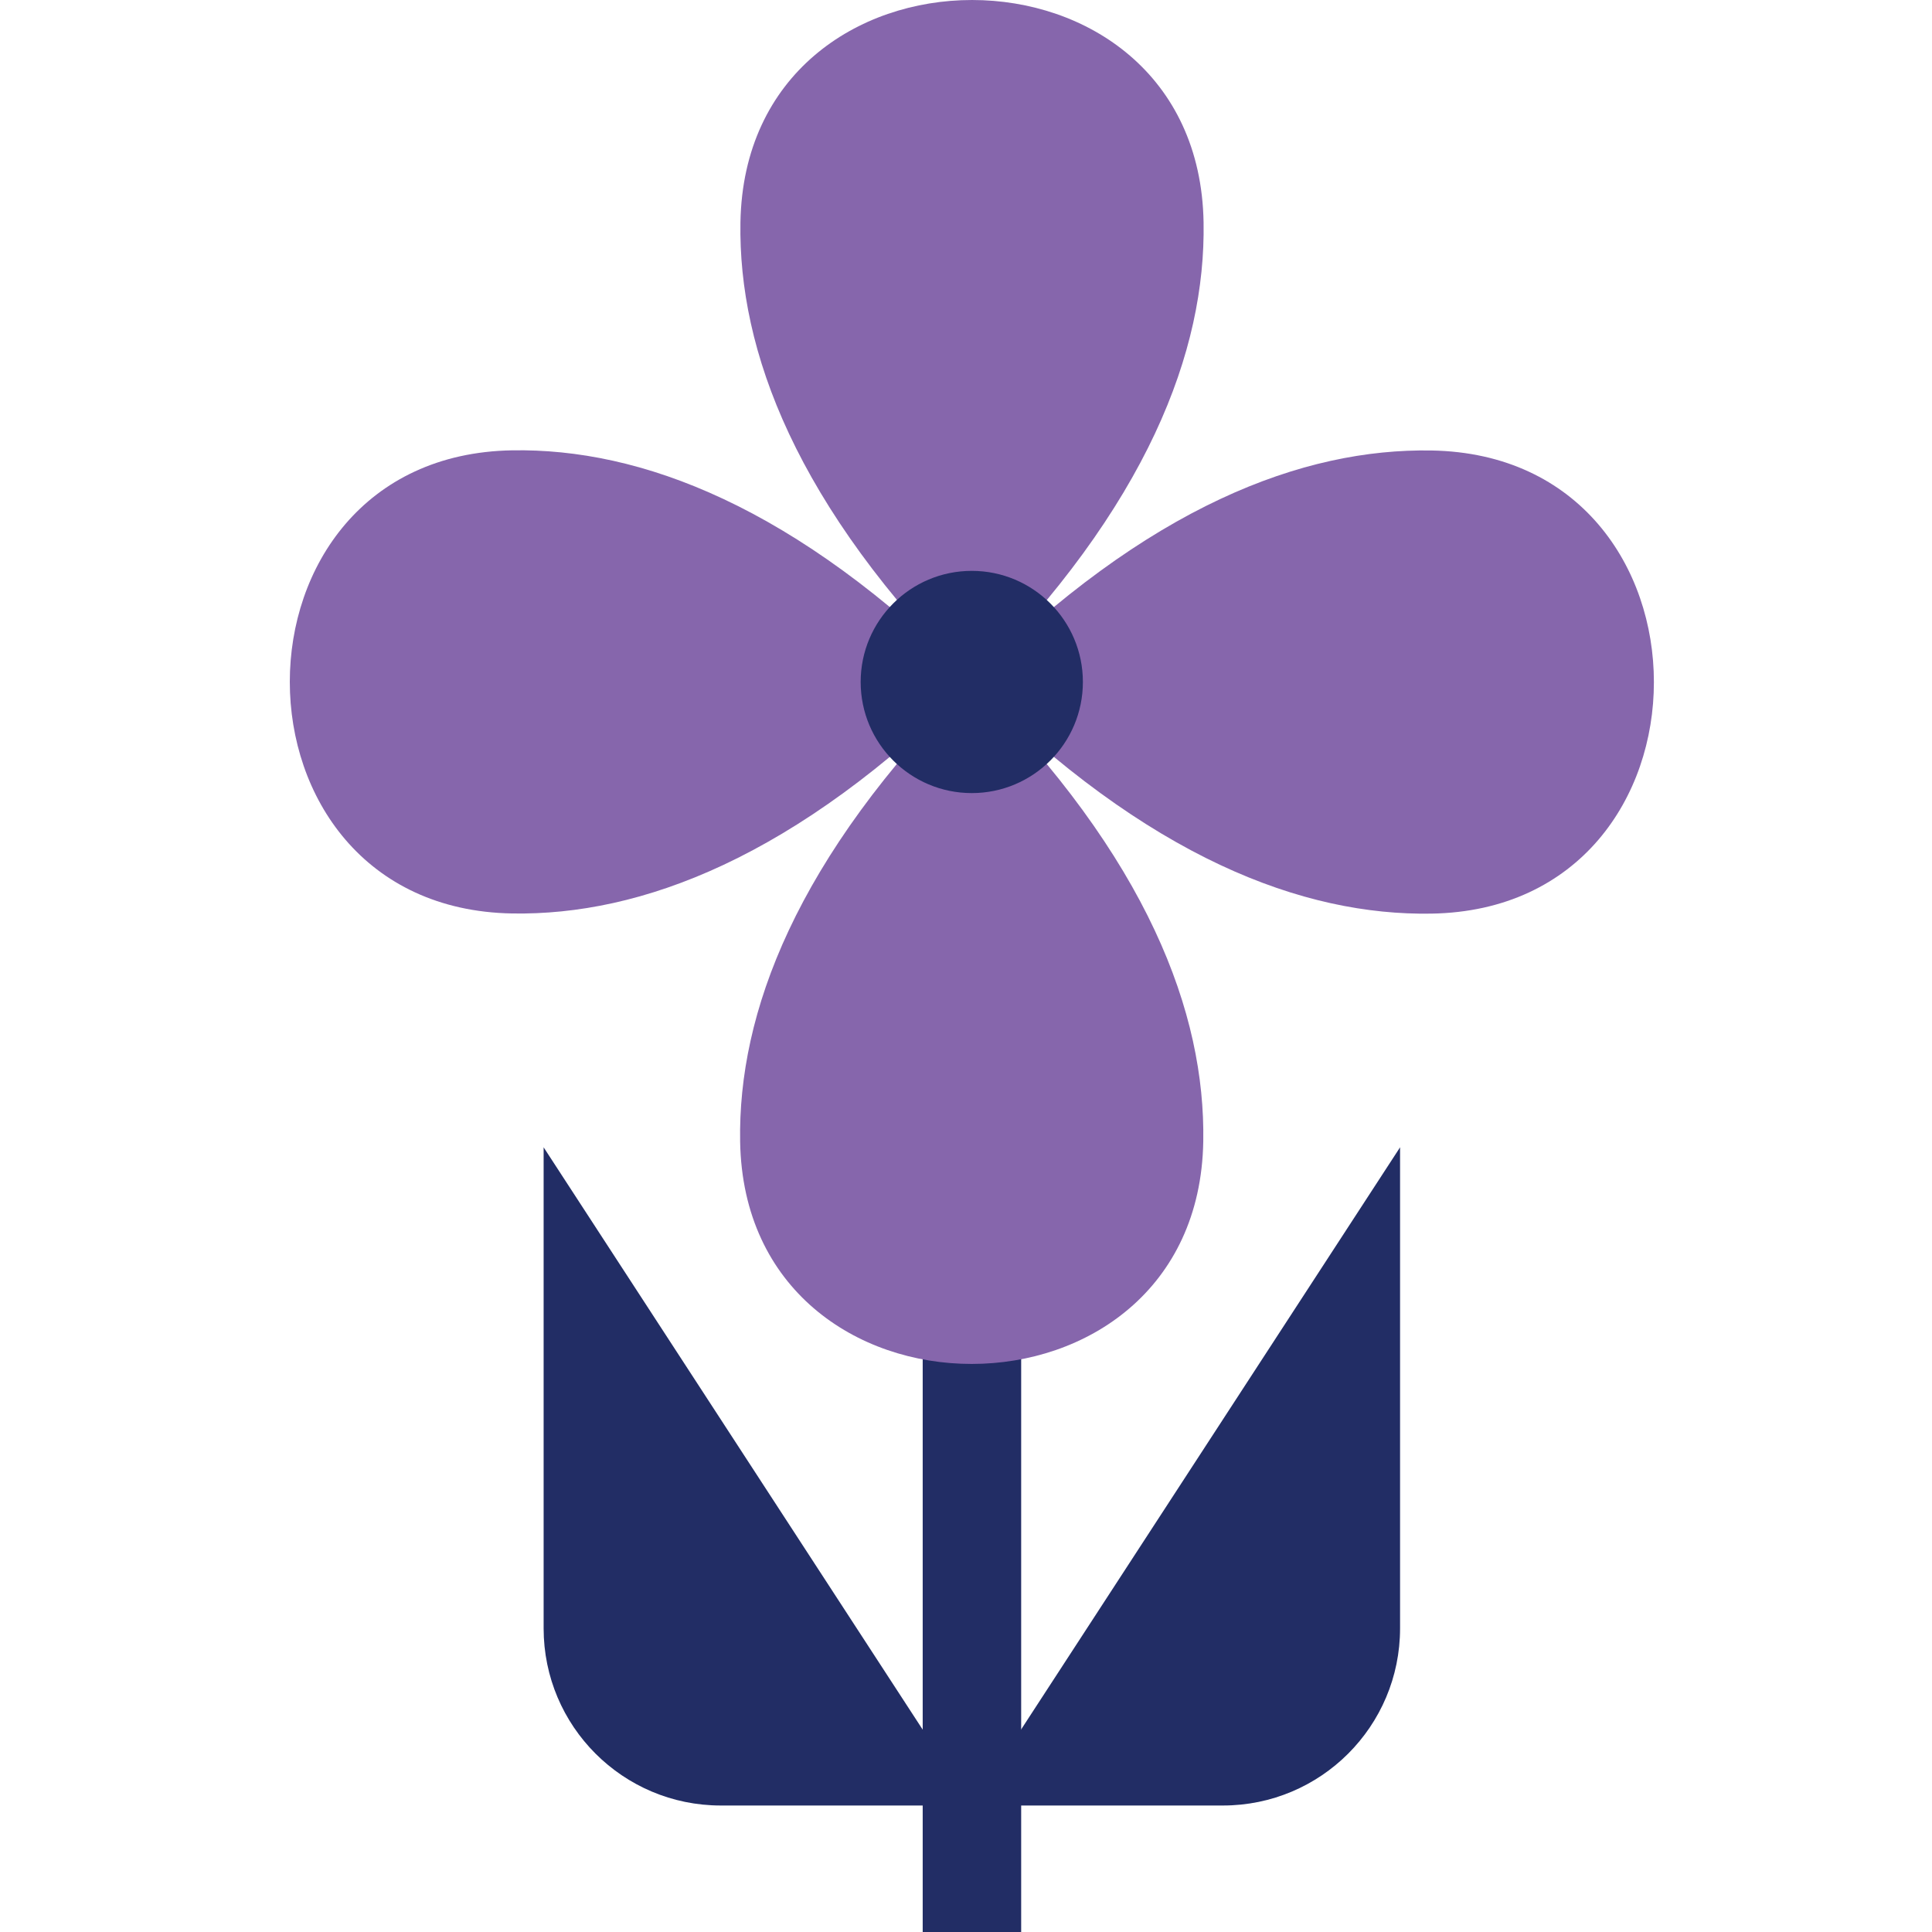 <svg width="100" height="100" viewBox="0 0 100 100" fill="none" xmlns="http://www.w3.org/2000/svg">
<path d="M50.307 100V16.132" stroke="#222D65" stroke-width="5.097" stroke-miterlimit="10"/>
<path d="M74.09 23.317C67.48 23.206 59.461 26.145 50.307 35.299C59.461 44.453 67.488 47.399 74.09 47.289C89.444 47.037 89.444 23.577 74.09 23.317Z" fill="#8666AC"/>
<path d="M38.325 11.515C38.214 18.125 41.153 26.145 50.307 35.299C59.461 26.145 62.407 18.117 62.297 11.515C62.045 -3.838 38.584 -3.838 38.325 11.515Z" fill="#8666AC"/>
<path d="M26.515 47.281C33.125 47.391 41.145 44.453 50.299 35.299C41.145 26.145 33.117 23.198 26.515 23.309C11.162 23.561 11.162 47.021 26.515 47.281Z" fill="#8666AC"/>
<path d="M62.281 59.082C62.391 52.473 59.453 44.453 50.299 35.299C41.145 44.453 38.198 52.48 38.309 59.082C38.561 74.436 62.021 74.436 62.281 59.082Z" fill="#8666AC"/>
<path d="M56.05 35.299C56.05 32.124 53.474 29.548 50.299 29.548C47.124 29.548 44.548 32.124 44.548 35.299C44.548 38.474 47.124 41.05 50.299 41.05C53.474 41.05 56.05 38.474 56.05 35.299Z" fill="#222D65"/>
<path d="M72.475 59.373L50.291 93.453H63.297C68.363 93.453 72.467 89.349 72.467 84.283V59.373H72.475Z" fill="#222D65"/>
<path d="M28.13 59.373L50.315 93.453H37.308C32.243 93.453 28.138 89.349 28.138 84.283V59.373H28.13Z" fill="#222D65"/>
</svg>

